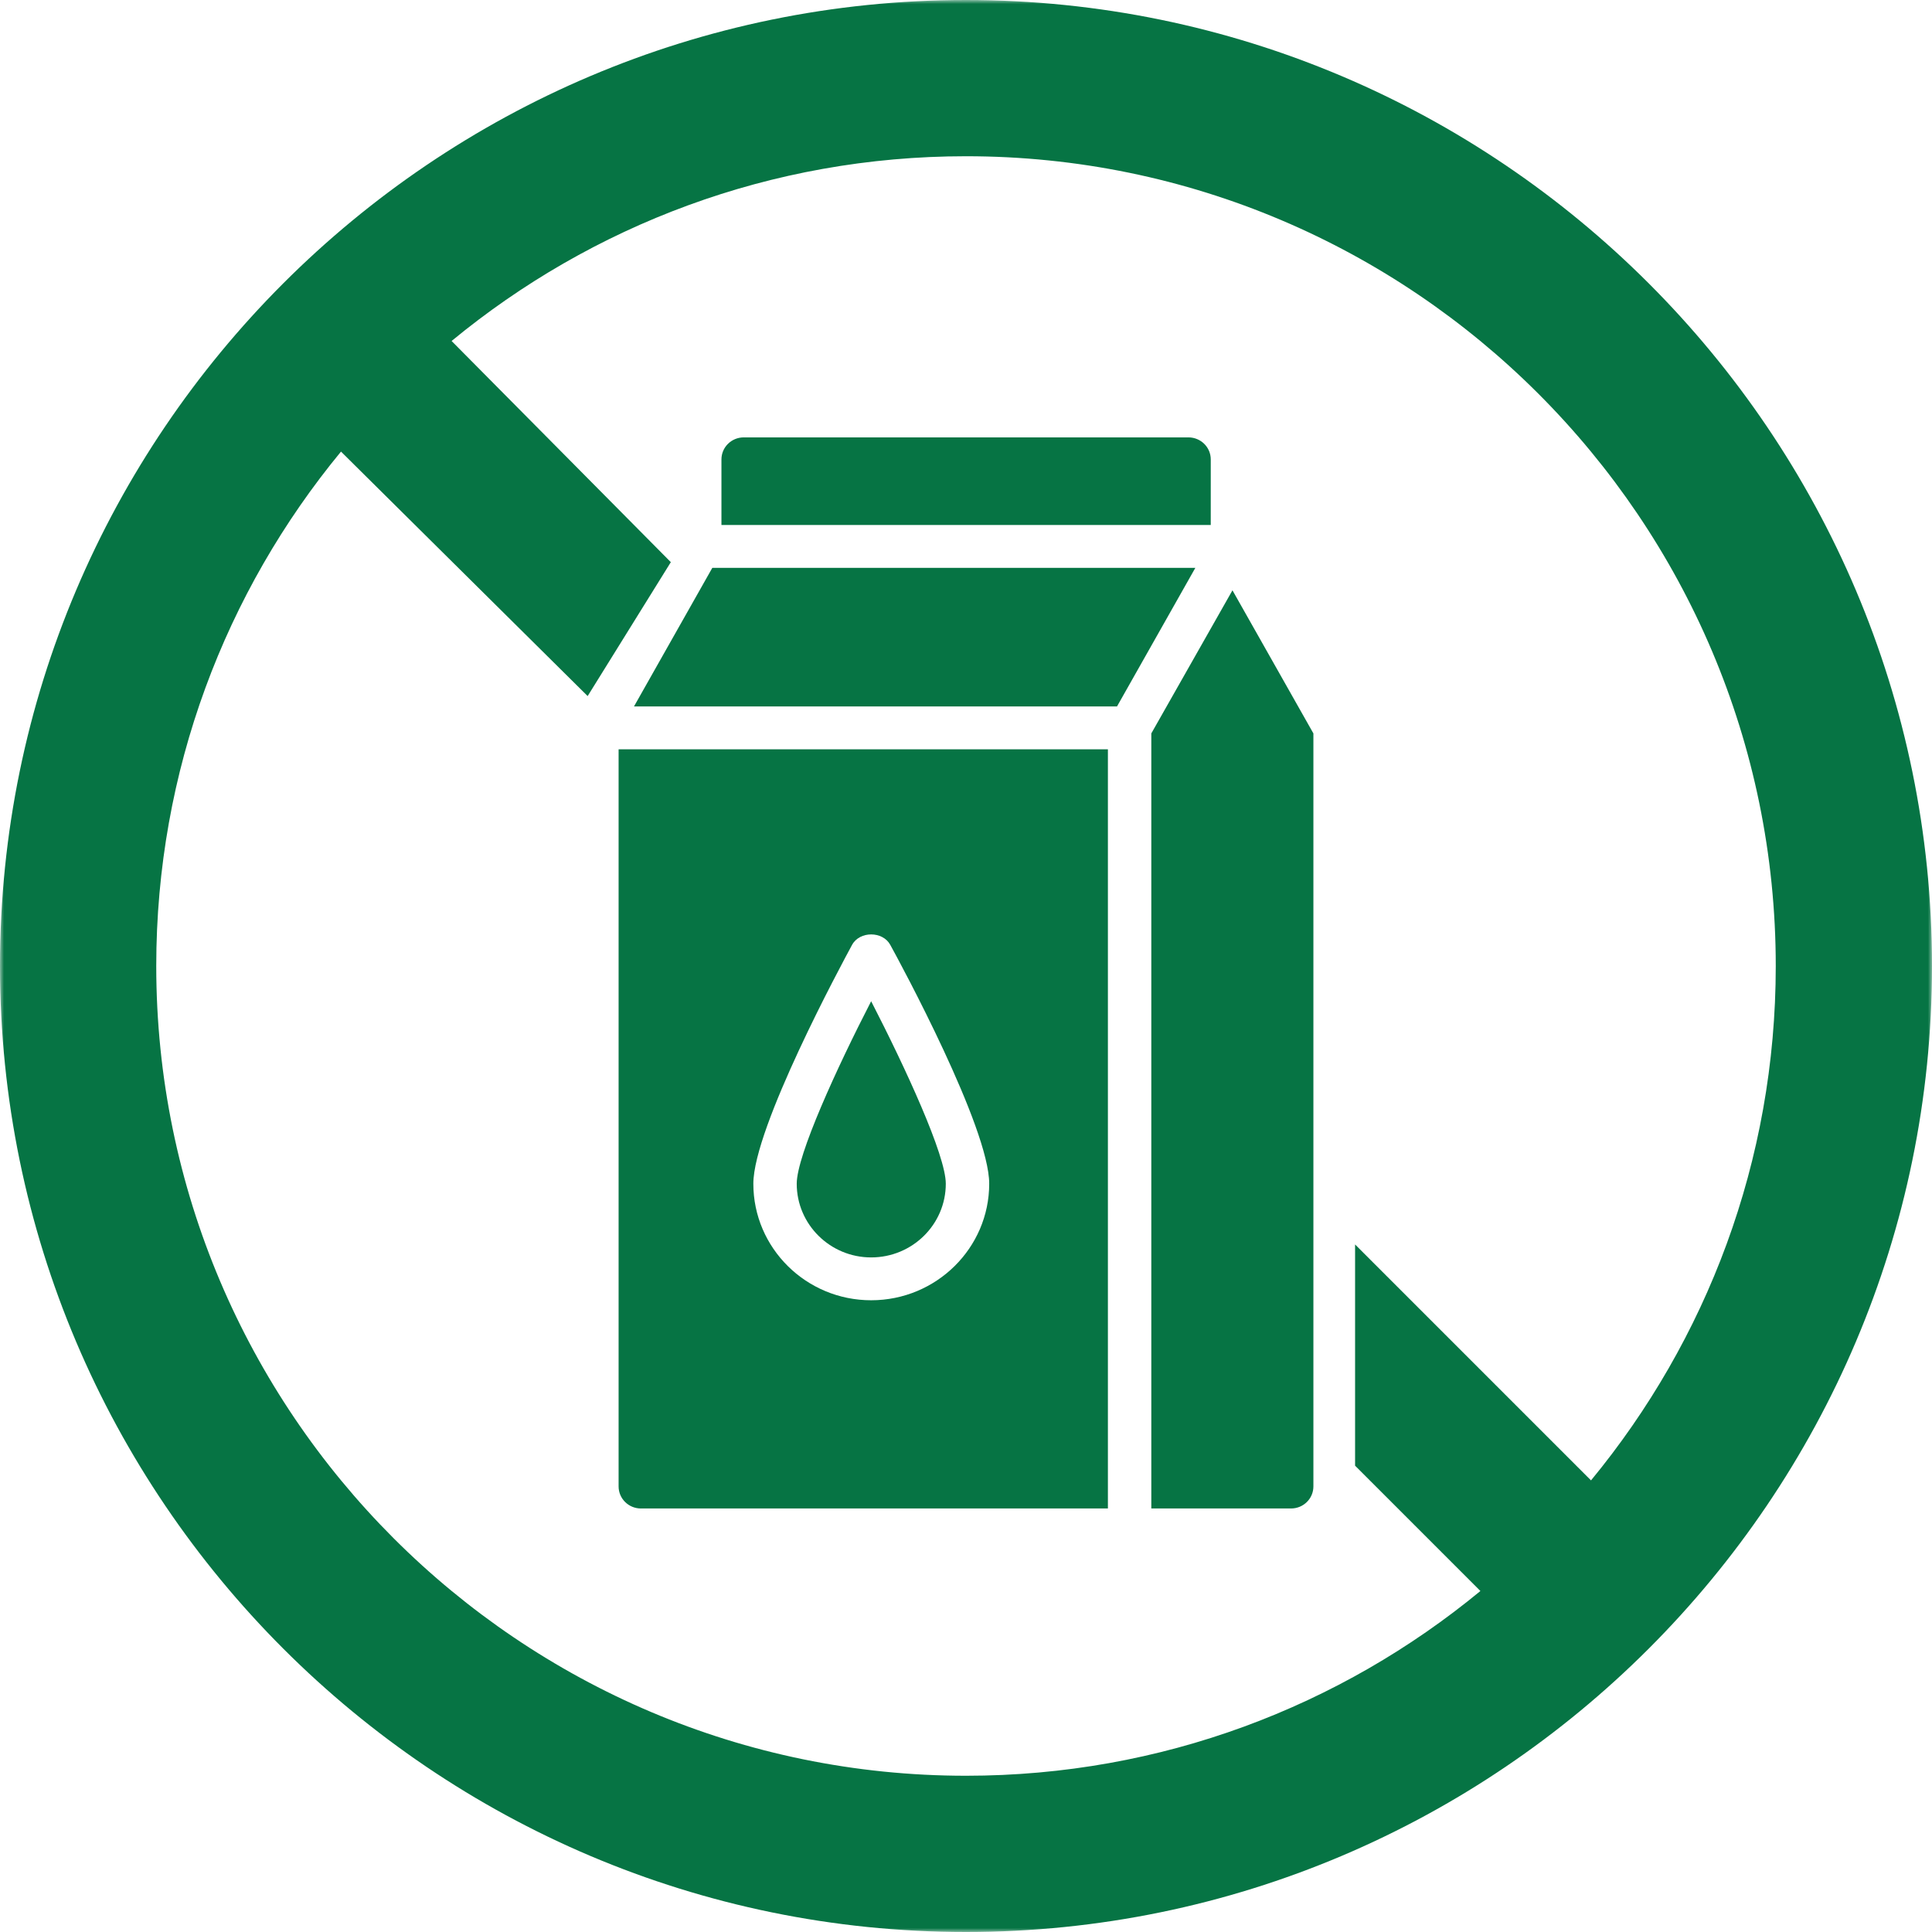 <?xml version="1.0" encoding="UTF-8"?>
<svg width="240px" height="240px" viewBox="0 0 240 240" version="1.1" xmlns="http://www.w3.org/2000/svg" xmlns:xlink="http://www.w3.org/1999/xlink">
    <title>Group 14</title>
    <defs>
        <polygon id="path-1" points="0 0 240 0 240 240 0 240"></polygon>
    </defs>
    <g id="Page-1" stroke="none" stroke-width="1" fill="none" fill-rule="evenodd">
        <g id="Group-14">
            <polygon id="Fill-1" fill="#067444" points="148.49 70.54 88.487 70.54 78.756 87.757 138.759 87.757"></polygon>
            <g id="Group-13">
                <path d="M150.405,57.074 C150.405,55.557 149.165,54.333 147.629,54.333 L92.397,54.333 C90.859,54.333 89.62,55.557 89.62,57.074 L89.62,65.217 L150.403,65.217 L150.405,57.074 Z" id="Fill-2" fill="#067444"></path>
                <path d="M143.02,187.388 L160.379,187.388 C161.915,187.388 163.155,186.164 163.155,184.647 L163.155,91.108 L153.101,73.331 L143.02,91.108 L143.02,187.388 Z" id="Fill-4" fill="#067444"></path>
                <path d="M108.218,156.201 C113.34,156.201 117.49,152.102 117.49,147.047 C117.49,143.508 112.477,132.651 108.218,124.375 C103.959,132.651 98.973,143.508 98.973,147.047 C98.972,152.104 103.123,156.201 108.218,156.201" id="Fill-6" fill="#067444"></path>
                <path d="M105.848,117.374 C106.791,115.644 109.649,115.644 110.592,117.374 C111.859,119.663 122.883,140.073 122.883,147.046 C122.883,155.03 116.306,161.523 108.22,161.523 C100.133,161.523 93.583,155.03 93.583,147.046 C93.584,140.074 104.608,119.664 105.848,117.374 Z M79.621,187.388 L137.628,187.388 L137.628,93.079 L76.845,93.079 L76.845,184.648 C76.845,186.165 78.085,187.389 79.622,187.389 L79.621,187.388 Z" id="Fill-8" fill="#067444"></path>
                <g id="Group-12">
                    <mask id="mask-2" fill="white">
                        <use xlink:href="#path-1"></use>
                    </mask>
                    <g id="Clip-11"></g>
                    <path d="M197.641,183.9 L197.641,183.9 L168.333,154.592 L168.333,182.072 L183.901,197.64 C166.501,211.981 144.27,220.59 120.001,220.59 C64.533,220.59 19.41,175.47 19.41,119.999 C19.41,95.728 28.019,73.498 42.36,56.099 L73,86.468 L83.333,69.833 L56.1,42.359 C73.5,28.018 95.73,19.409 120,19.409 C175.468,19.409 220.591,64.528 220.591,120 C220.591,144.27 211.98,166.501 197.641,183.9 M120,0 C53.85,0 0,53.85 0,120 C0,186.15 53.85,240 120,240 C186.15,240 240,186.15 240,120 C240,53.85 186.15,0 120,0" id="Fill-10" fill="#067444" mask="url(#mask-2)"></path>
                </g>
            </g>
        </g>
    </g>
</svg>